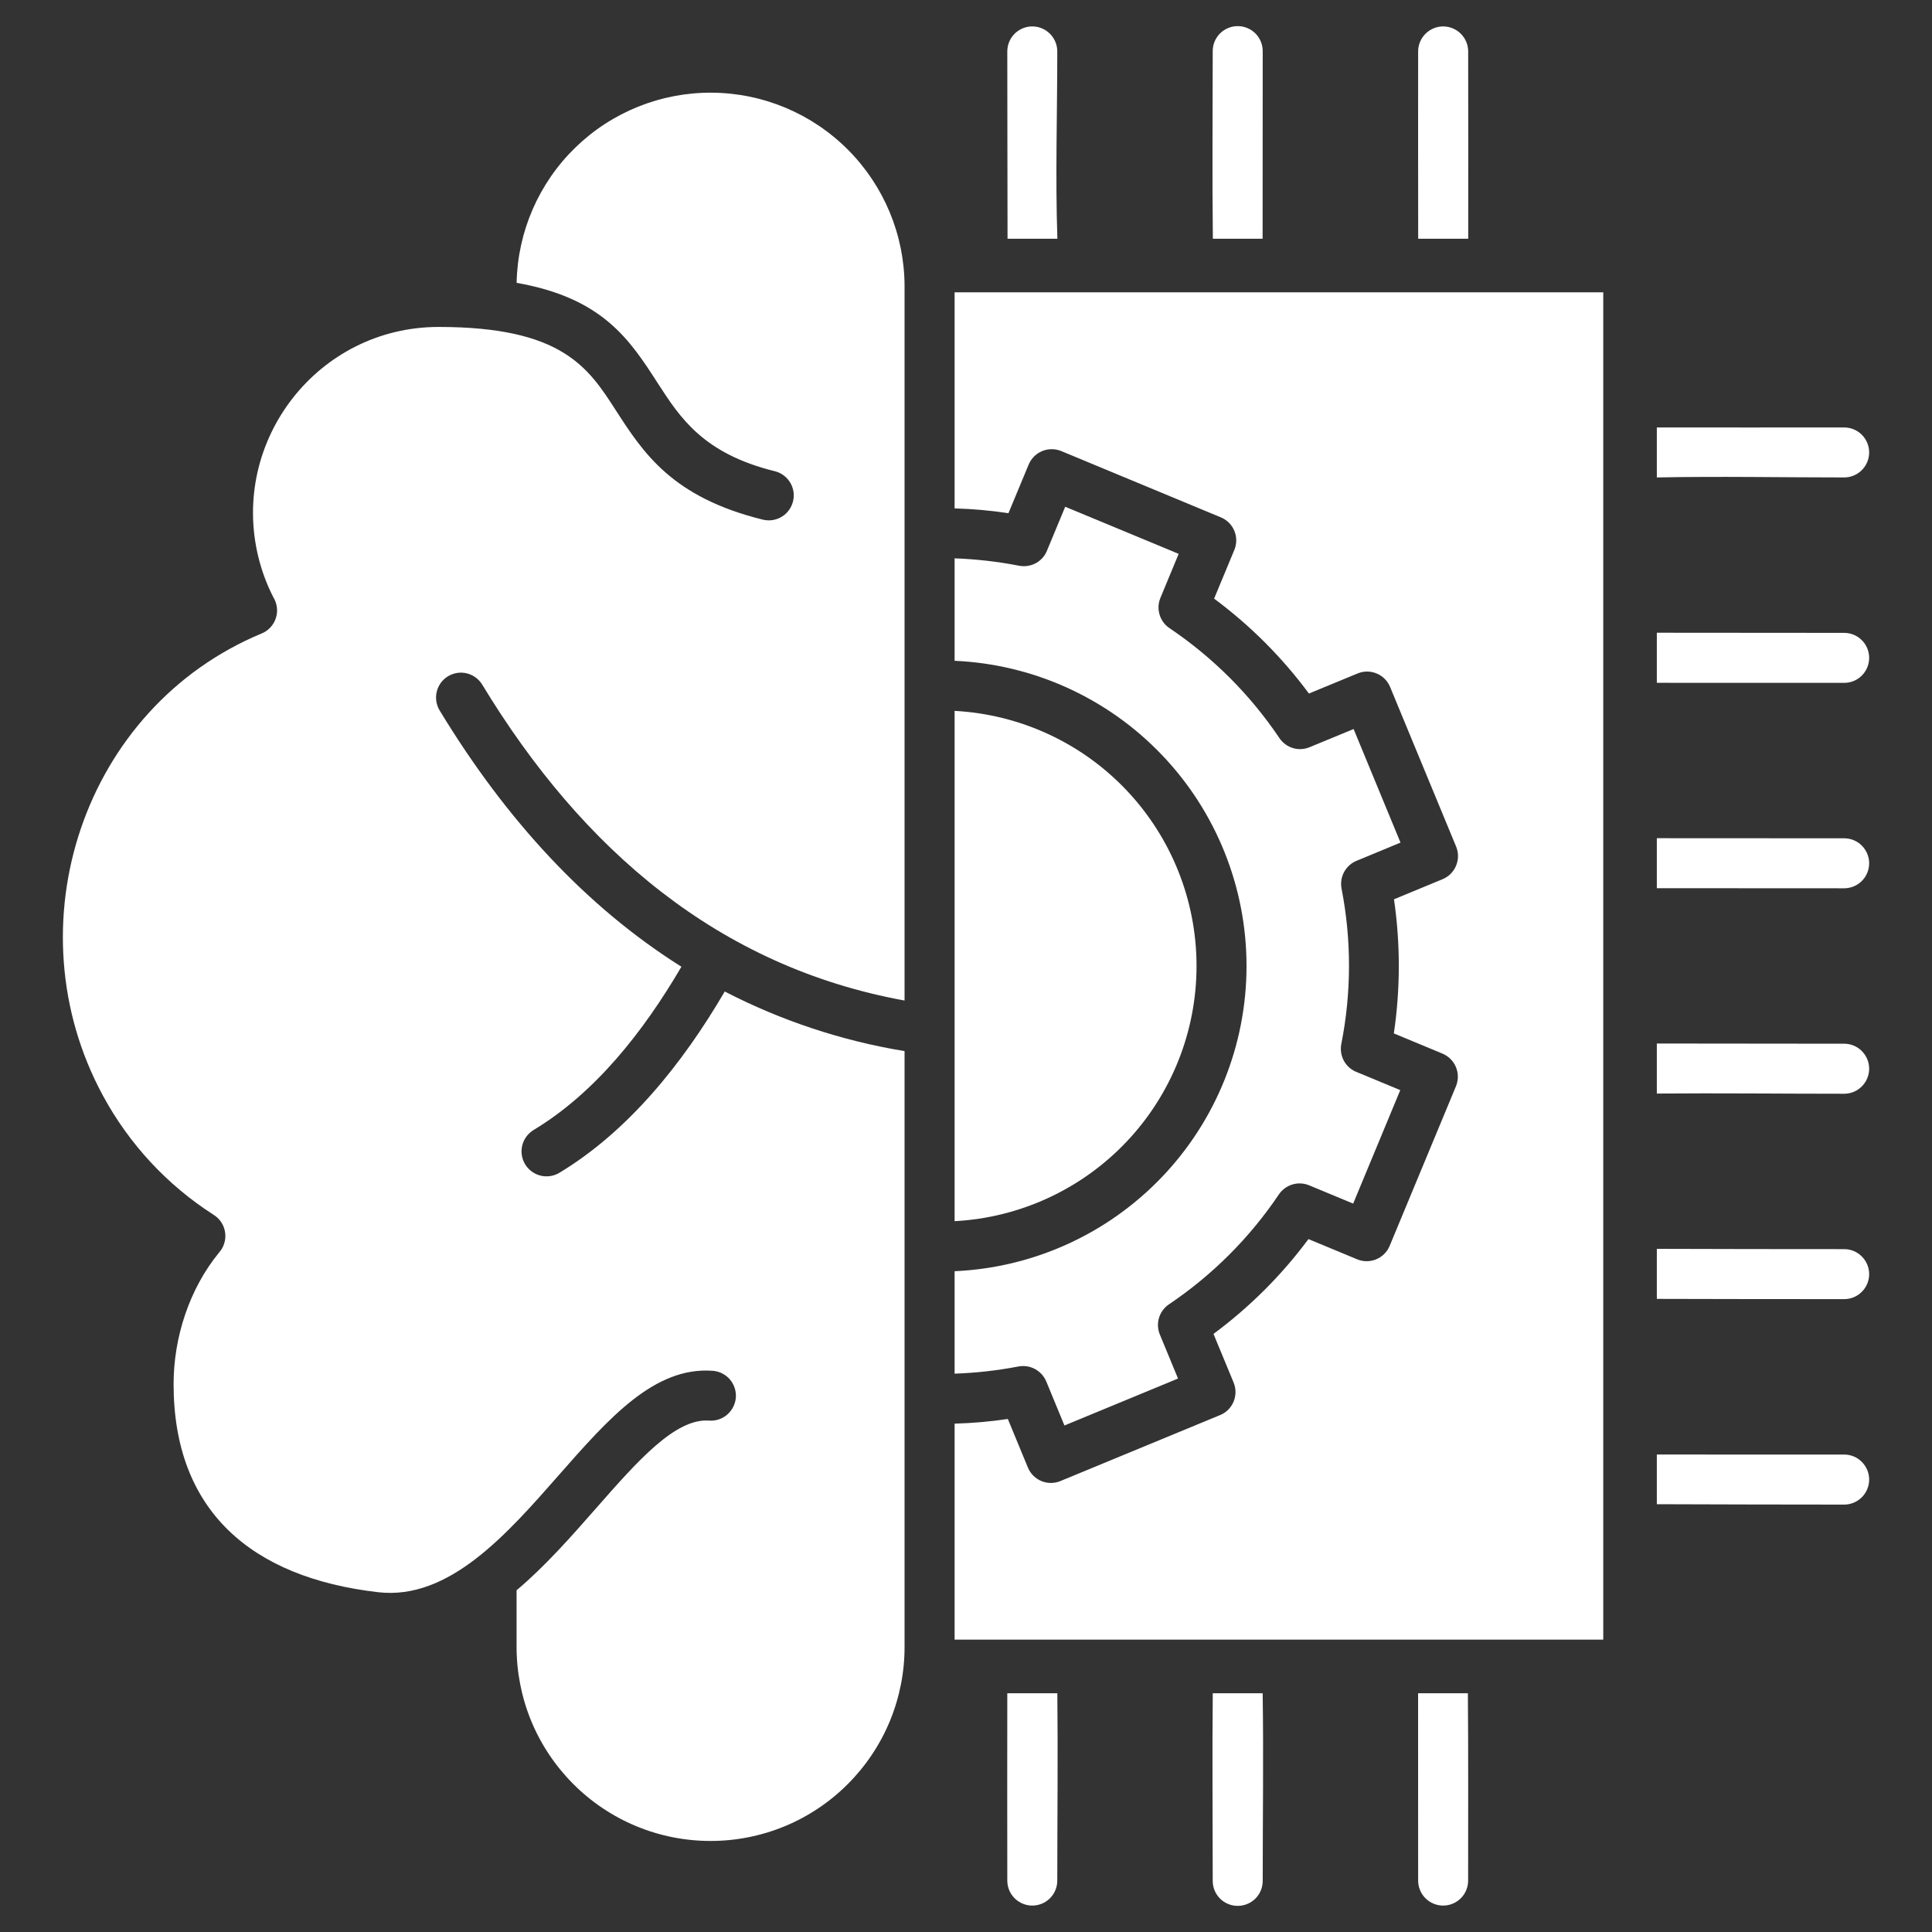 <?xml version="1.0" encoding="UTF-8"?>
<svg xmlns="http://www.w3.org/2000/svg" width="40" height="40" viewBox="0 0 40 40" fill="none">
  <rect x="0" y="0" width="40" height="40" fill="#333333" stroke="none"/>
  <path fill-rule="evenodd" clip-rule="evenodd" d="M29.362 4.943C29.36 3.65 29.36 2.358 29.361 1.065C29.361 0.927 29.416 0.796 29.513 0.699C29.61 0.602 29.742 0.547 29.879 0.547C30.016 0.547 30.148 0.602 30.245 0.699C30.342 0.796 30.397 0.927 30.397 1.065C30.397 2.357 30.401 3.65 30.398 4.943H29.362ZM25.111 4.943C25.095 3.653 25.108 2.356 25.108 1.065C25.107 0.996 25.12 0.928 25.145 0.865C25.171 0.801 25.209 0.743 25.257 0.694C25.305 0.646 25.363 0.607 25.426 0.581C25.489 0.554 25.557 0.541 25.626 0.541C25.694 0.541 25.762 0.554 25.825 0.581C25.889 0.607 25.946 0.646 25.994 0.694C26.042 0.743 26.08 0.801 26.106 0.865C26.131 0.928 26.144 0.996 26.143 1.065C26.143 2.351 26.143 3.664 26.141 4.943H25.111ZM20.86 4.943C20.859 3.658 20.855 2.355 20.855 1.065C20.855 0.927 20.909 0.796 21.006 0.699C21.103 0.602 21.235 0.547 21.372 0.547C21.51 0.547 21.641 0.602 21.738 0.699C21.835 0.796 21.89 0.927 21.89 1.065C21.89 2.337 21.848 3.676 21.892 4.943H20.86ZM21.891 35.057C21.905 36.347 21.89 37.645 21.89 38.935C21.89 39.072 21.836 39.204 21.739 39.301C21.642 39.398 21.51 39.453 21.372 39.453C21.235 39.453 21.104 39.398 21.006 39.301C20.909 39.204 20.855 39.072 20.855 38.935C20.855 37.643 20.851 36.35 20.855 35.057H21.891ZM26.142 35.057C26.162 36.345 26.143 37.646 26.143 38.935C26.144 39.004 26.131 39.072 26.106 39.135C26.08 39.199 26.042 39.257 25.994 39.306C25.946 39.354 25.889 39.393 25.825 39.419C25.762 39.446 25.694 39.459 25.626 39.459C25.557 39.459 25.489 39.446 25.426 39.419C25.363 39.393 25.305 39.354 25.257 39.306C25.209 39.257 25.171 39.199 25.145 39.135C25.12 39.072 25.107 39.004 25.108 38.935C25.108 37.644 25.096 36.348 25.109 35.057H26.142ZM30.391 35.057C30.401 36.319 30.396 37.666 30.396 38.935C30.396 39.072 30.342 39.204 30.245 39.301C30.148 39.398 30.016 39.453 29.879 39.453C29.741 39.453 29.61 39.398 29.512 39.301C29.415 39.204 29.361 39.072 29.361 38.935C29.361 37.642 29.361 36.35 29.36 35.057H30.391ZM34.303 30.114C35.582 30.116 36.898 30.115 38.181 30.115C38.319 30.115 38.45 30.169 38.547 30.267C38.644 30.364 38.699 30.495 38.699 30.633C38.699 30.77 38.644 30.902 38.547 30.999C38.45 31.096 38.319 31.151 38.181 31.151C36.954 31.151 35.511 31.147 34.303 31.143V30.114ZM34.303 25.856C35.578 25.86 36.903 25.862 38.181 25.862C38.319 25.862 38.45 25.916 38.547 26.014C38.644 26.111 38.699 26.242 38.699 26.38C38.699 26.517 38.644 26.649 38.547 26.746C38.45 26.843 38.319 26.897 38.181 26.897C36.888 26.897 35.596 26.896 34.303 26.892V25.856ZM34.303 21.605C35.569 21.607 36.913 21.609 38.181 21.609C38.319 21.609 38.45 21.663 38.547 21.761C38.644 21.858 38.699 21.989 38.699 22.127C38.699 22.264 38.644 22.396 38.547 22.493C38.45 22.59 38.319 22.645 38.181 22.645C36.891 22.645 35.593 22.63 34.303 22.641V21.605ZM34.303 17.354C35.591 17.356 36.893 17.356 38.181 17.356C38.318 17.356 38.45 17.41 38.547 17.507C38.644 17.605 38.699 17.736 38.699 17.873C38.699 18.011 38.644 18.143 38.547 18.24C38.45 18.337 38.318 18.391 38.181 18.391C36.894 18.391 35.589 18.391 34.303 18.389V17.354ZM34.303 13.1C35.571 13.102 36.908 13.103 38.181 13.103C38.318 13.103 38.45 13.157 38.547 13.254C38.644 13.351 38.699 13.483 38.699 13.62C38.699 13.758 38.644 13.889 38.547 13.987C38.45 14.084 38.318 14.138 38.181 14.138C36.9 14.138 35.582 14.138 34.303 14.137V13.1ZM38.181 8.85C38.318 8.85 38.45 8.904 38.547 9.001C38.644 9.098 38.699 9.23 38.699 9.367C38.699 9.505 38.644 9.636 38.547 9.733C38.45 9.831 38.318 9.885 38.181 9.885C36.895 9.885 35.586 9.859 34.303 9.885V8.85C35.593 8.852 36.891 8.85 38.181 8.85ZM19.764 33.947H33.194V6.052H19.764V10.526C20.137 10.536 20.51 10.569 20.879 10.625L21.297 9.619C21.35 9.492 21.451 9.391 21.577 9.339C21.704 9.287 21.846 9.287 21.973 9.339L25.276 10.711C25.339 10.737 25.396 10.775 25.444 10.823C25.492 10.871 25.53 10.928 25.556 10.991C25.582 11.054 25.595 11.121 25.595 11.189C25.595 11.257 25.581 11.324 25.555 11.387L25.137 12.394C25.885 12.949 26.546 13.611 27.1 14.359L28.108 13.943C28.235 13.89 28.377 13.891 28.503 13.944C28.629 13.996 28.729 14.097 28.781 14.224L30.148 17.529C30.2 17.656 30.199 17.798 30.146 17.924C30.094 18.051 29.993 18.151 29.866 18.203L28.861 18.619C28.995 19.54 28.994 20.475 28.858 21.396L29.865 21.814C29.991 21.867 30.092 21.968 30.144 22.094C30.197 22.221 30.196 22.363 30.144 22.49L28.772 25.793C28.72 25.92 28.619 26.02 28.492 26.073C28.366 26.125 28.223 26.125 28.097 26.072L27.09 25.654C26.535 26.402 25.872 27.063 25.124 27.617L25.541 28.625C25.567 28.688 25.58 28.755 25.58 28.823C25.579 28.89 25.566 28.957 25.54 29.02C25.514 29.082 25.476 29.139 25.428 29.187C25.38 29.235 25.323 29.273 25.26 29.298L21.954 30.664C21.827 30.716 21.685 30.716 21.559 30.663C21.433 30.61 21.333 30.509 21.281 30.383L20.866 29.378C20.501 29.433 20.133 29.465 19.764 29.475L19.764 33.947ZM15.005 20.528C14.122 22.038 12.996 23.428 11.582 24.281C11.464 24.352 11.324 24.373 11.191 24.34C11.057 24.307 10.943 24.222 10.872 24.105C10.801 23.987 10.78 23.847 10.813 23.713C10.846 23.58 10.931 23.466 11.048 23.395C12.314 22.632 13.311 21.376 14.108 20.015C12.148 18.783 10.482 16.984 9.104 14.712C9.068 14.654 9.045 14.589 9.034 14.522C9.024 14.455 9.026 14.387 9.042 14.321C9.058 14.255 9.087 14.192 9.127 14.137C9.168 14.083 9.218 14.036 9.276 14.001C9.334 13.966 9.399 13.943 9.466 13.932C9.533 13.922 9.602 13.925 9.668 13.942C9.734 13.958 9.796 13.988 9.85 14.028C9.905 14.069 9.951 14.12 9.986 14.178C12.068 17.61 14.896 20.017 18.728 20.715V5.919C18.724 4.862 18.303 3.85 17.557 3.101C16.811 2.352 15.8 1.927 14.743 1.919C13.686 1.91 12.668 2.319 11.911 3.056C11.153 3.793 10.717 4.799 10.696 5.856C12.479 6.169 13.037 7.032 13.618 7.933C14.079 8.647 14.558 9.389 16.038 9.755C16.104 9.771 16.166 9.799 16.221 9.839C16.276 9.88 16.323 9.93 16.358 9.988C16.394 10.046 16.417 10.111 16.428 10.178C16.438 10.245 16.435 10.314 16.419 10.38C16.402 10.446 16.373 10.509 16.333 10.563C16.293 10.618 16.242 10.665 16.183 10.7C16.125 10.735 16.06 10.758 15.993 10.768C15.926 10.778 15.857 10.774 15.791 10.758C13.912 10.294 13.318 9.375 12.748 8.492C12.178 7.607 11.636 6.769 9.082 6.769C6.581 6.769 4.759 9.123 5.35 11.537C5.421 11.825 5.525 12.105 5.661 12.369C5.7 12.433 5.724 12.504 5.733 12.578C5.742 12.652 5.734 12.727 5.711 12.798C5.688 12.869 5.65 12.934 5.599 12.989C5.549 13.044 5.487 13.087 5.418 13.115C1.723 14.649 0.223 19.166 2.133 22.687C2.676 23.69 3.465 24.539 4.425 25.153C4.489 25.193 4.543 25.247 4.584 25.31C4.625 25.373 4.651 25.445 4.661 25.519C4.672 25.594 4.665 25.67 4.643 25.742C4.621 25.814 4.583 25.88 4.533 25.936C3.926 26.678 3.594 27.679 3.594 28.657C3.594 31.276 5.2 32.662 7.829 32.965C9.292 33.134 10.486 31.775 11.566 30.545C12.601 29.367 13.547 28.29 14.757 28.381C14.894 28.391 15.021 28.455 15.111 28.559C15.2 28.663 15.245 28.798 15.235 28.935C15.224 29.071 15.16 29.198 15.056 29.288C14.953 29.378 14.817 29.422 14.681 29.412C13.981 29.36 13.198 30.251 12.343 31.225C11.827 31.812 11.289 32.425 10.695 32.925V34.081C10.693 34.609 10.795 35.134 10.995 35.623C11.196 36.113 11.492 36.557 11.865 36.932C12.238 37.307 12.682 37.605 13.17 37.808C13.659 38.011 14.182 38.115 14.711 38.115C15.241 38.115 15.764 38.011 16.253 37.808C16.741 37.605 17.185 37.307 17.558 36.932C17.931 36.557 18.227 36.113 18.428 35.623C18.628 35.134 18.731 34.609 18.728 34.081V21.762C17.43 21.549 16.174 21.132 15.005 20.528Z" fill="white"></path>
  <path fill-rule="evenodd" clip-rule="evenodd" d="M8.715 24.131C8.851 24.123 8.986 24.17 9.088 24.262C9.19 24.353 9.251 24.481 9.259 24.618C9.266 24.755 9.219 24.889 9.128 24.991C9.036 25.093 8.908 25.155 8.771 25.162C7.971 25.202 7.17 25.106 6.402 24.877C6.336 24.858 6.275 24.828 6.221 24.785C6.167 24.743 6.122 24.691 6.089 24.631C6.055 24.572 6.034 24.506 6.026 24.439C6.018 24.371 6.024 24.302 6.042 24.236C6.061 24.171 6.092 24.109 6.135 24.056C6.177 24.002 6.23 23.958 6.29 23.925C6.35 23.892 6.416 23.871 6.483 23.864C6.551 23.856 6.62 23.862 6.686 23.882C7.343 24.078 8.029 24.163 8.715 24.131ZM19.764 11.56V13.681C21.392 13.753 22.928 14.45 24.054 15.628C25.18 16.805 25.808 18.371 25.808 20C25.808 21.629 25.18 23.195 24.054 24.372C22.928 25.549 21.392 26.247 19.764 26.319V28.44C20.209 28.425 20.651 28.375 21.088 28.291C21.204 28.27 21.325 28.288 21.43 28.345C21.534 28.402 21.616 28.492 21.662 28.602L22.038 29.513L24.39 28.541L24.017 27.639C23.969 27.528 23.961 27.404 23.995 27.288C24.029 27.172 24.103 27.071 24.203 27.004C25.101 26.399 25.874 25.627 26.478 24.729C26.545 24.63 26.644 24.558 26.758 24.523C26.872 24.489 26.995 24.495 27.105 24.541L28.016 24.919L28.991 22.57L28.1 22.2C27.984 22.158 27.888 22.076 27.827 21.969C27.767 21.861 27.747 21.736 27.77 21.616C27.981 20.553 27.983 19.459 27.775 18.396C27.753 18.279 27.772 18.158 27.828 18.054C27.885 17.949 27.976 17.867 28.086 17.822L28.996 17.445L28.025 15.094L27.123 15.466C27.012 15.515 26.888 15.523 26.772 15.489C26.656 15.455 26.555 15.381 26.488 15.28C25.884 14.382 25.111 13.61 24.213 13.005C24.114 12.939 24.042 12.84 24.008 12.726C23.973 12.611 23.979 12.489 24.025 12.379L24.403 11.467L22.054 10.492L21.684 11.383C21.642 11.499 21.56 11.595 21.453 11.656C21.345 11.716 21.22 11.736 21.099 11.713C20.659 11.627 20.213 11.576 19.764 11.56Z" fill="white"></path>
  <path fill-rule="evenodd" clip-rule="evenodd" d="M19.764 14.718V25.283C21.116 25.211 22.39 24.623 23.322 23.64C24.254 22.657 24.773 21.355 24.773 20C24.773 18.646 24.254 17.343 23.322 16.36C22.39 15.377 21.116 14.79 19.764 14.718Z" fill="white"></path>
</svg>

